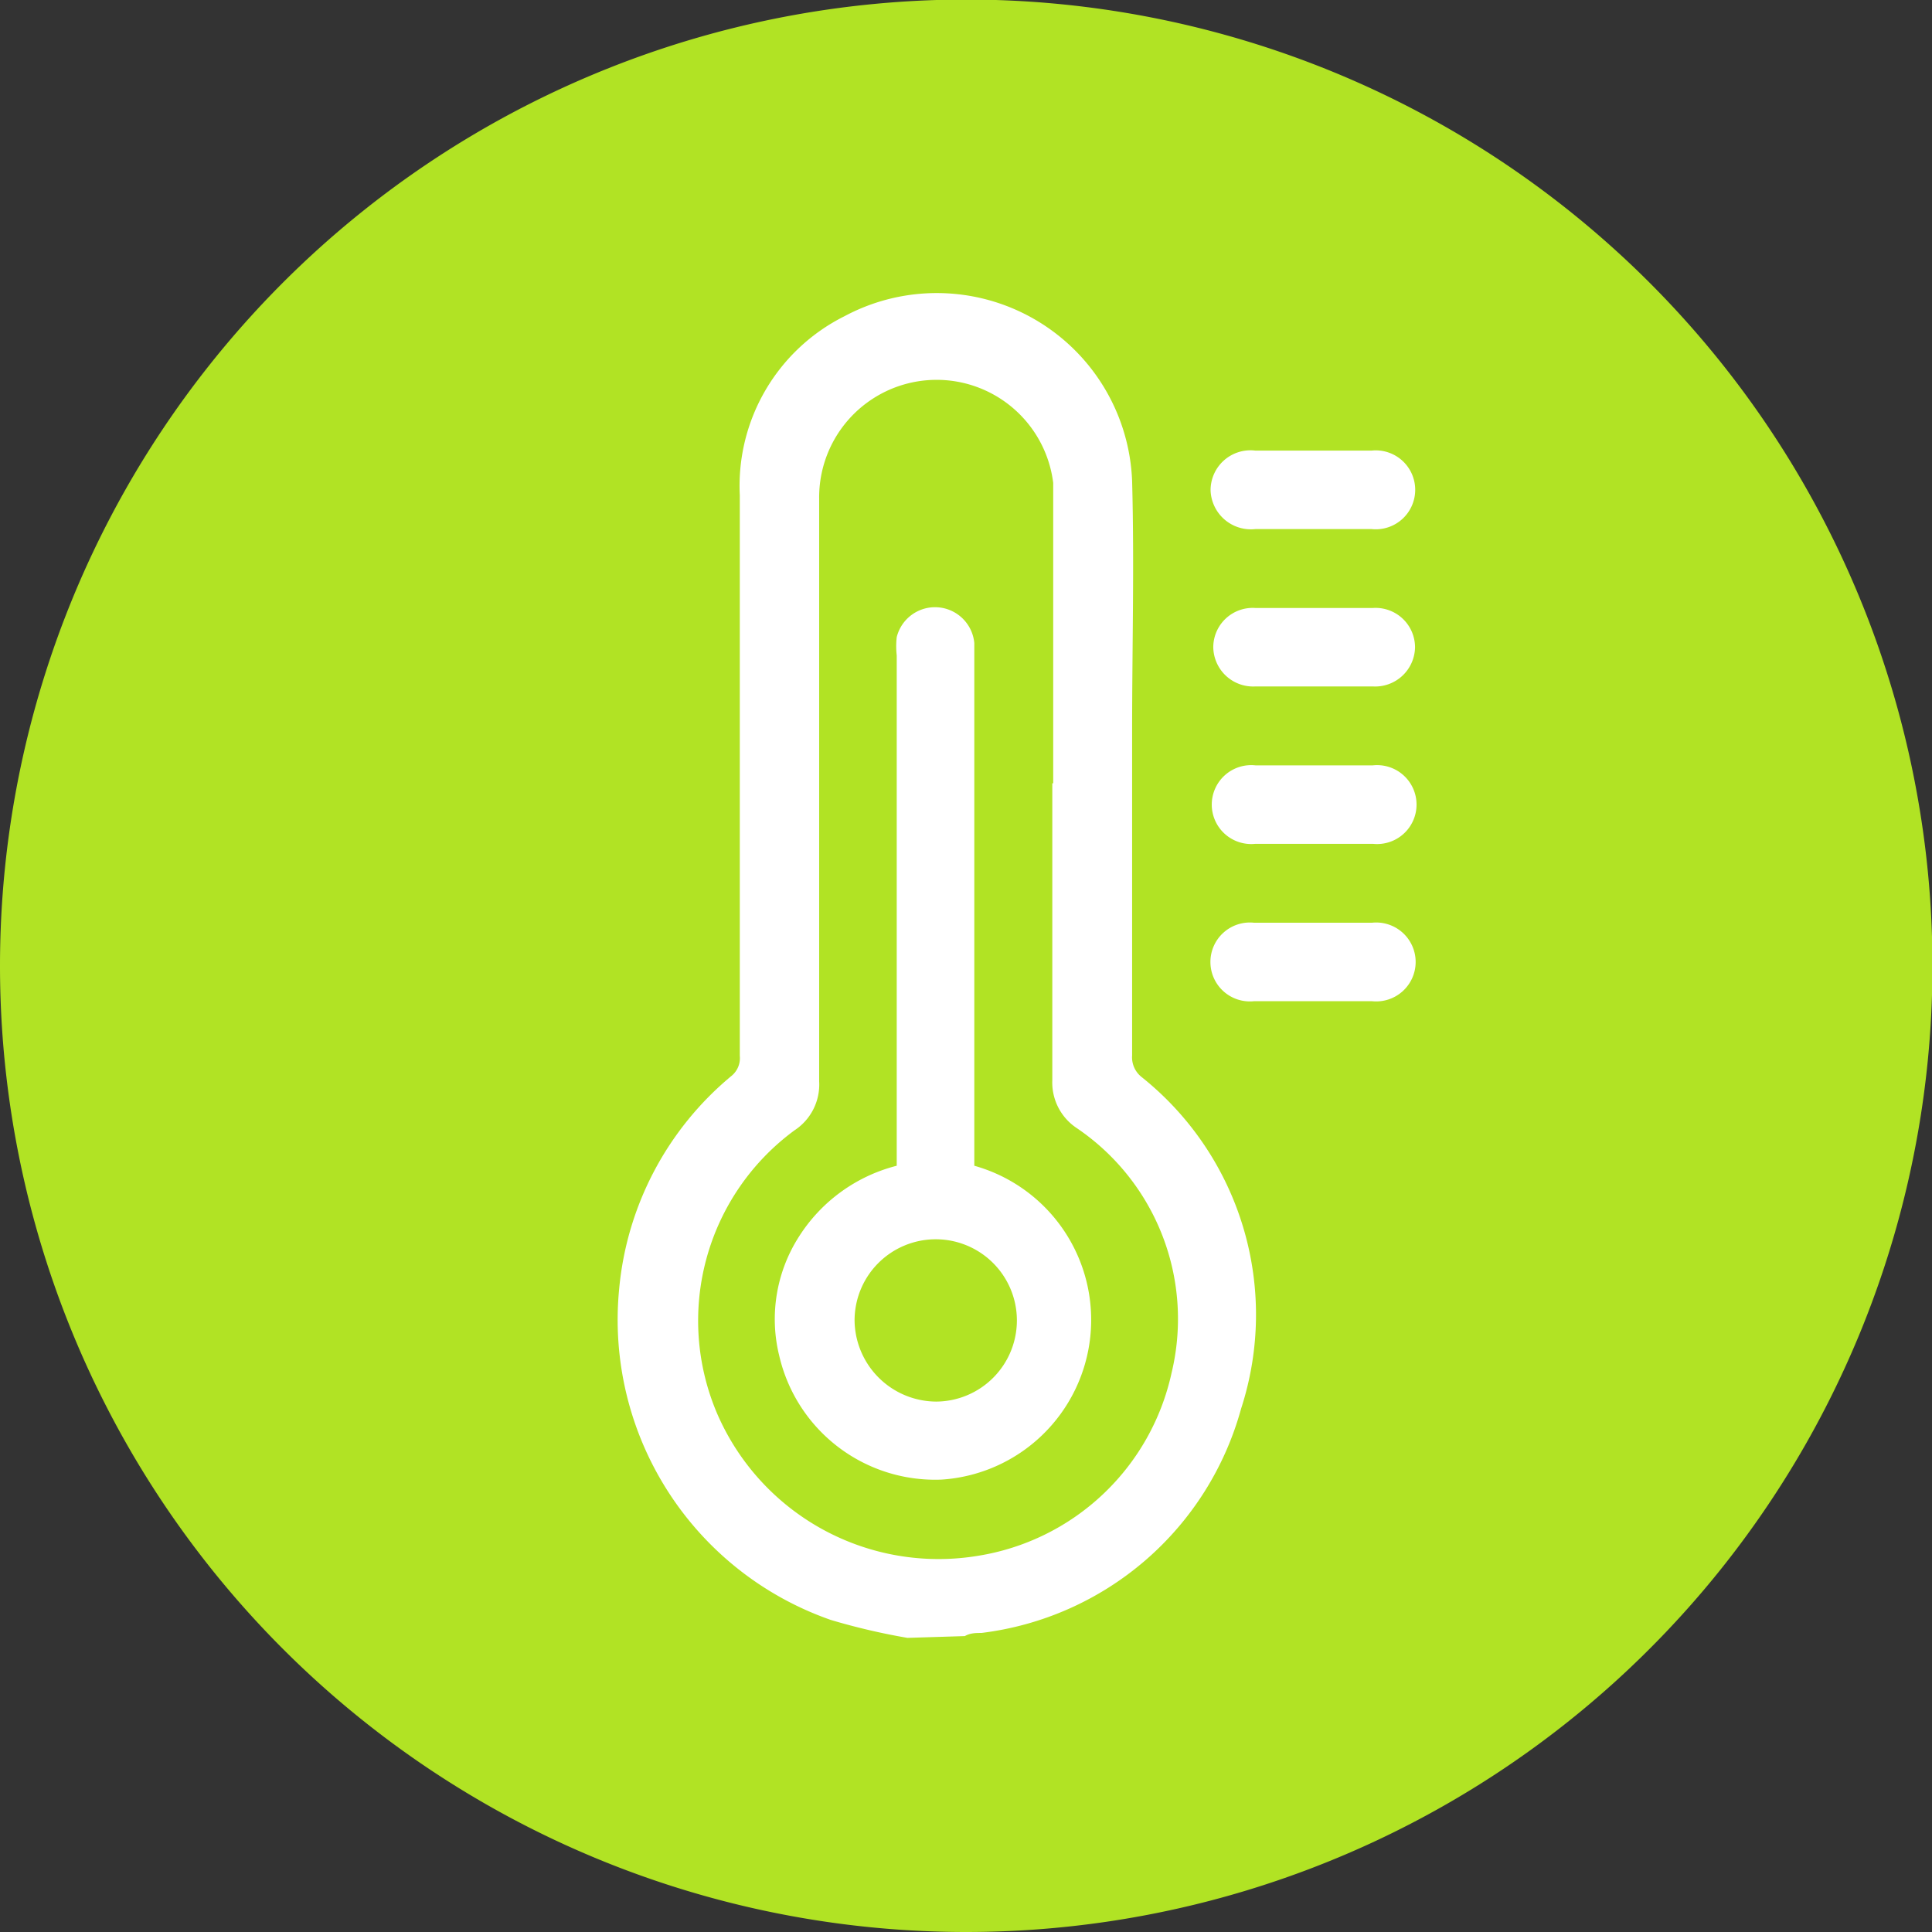 <?xml version="1.0" encoding="UTF-8"?> <svg xmlns="http://www.w3.org/2000/svg" id="Layer_1" data-name="Layer 1" viewBox="0 0 43.09 43.09"><rect x="0" y="0" width="43.09" height="43.09" fill="#333333" stroke="none"/> <defs> <style>.cls-1{fill:#b1e324;}.cls-2{fill:#fff;}</style> </defs> <path class="cls-1" d="M21.54,43.09A21.55,21.55,0,1,0,0,21.54,21.55,21.55,0,0,0,21.54,43.09"></path> <path class="cls-2" d="M23.49,17.47h0c0-2.23,0-4.46,0-6.7a2.62,2.62,0,0,0-5.22.35c0,4.32,0,8.64,0,13a1.22,1.22,0,0,1-.55,1.09A5.27,5.27,0,0,0,16,31.54a5.38,5.38,0,0,0,5.81,3.16,5.27,5.27,0,0,0,4.32-4.08A5.14,5.14,0,0,0,24,25.15a1.22,1.22,0,0,1-.53-1.06c0-2.21,0-4.41,0-6.62M20.24,36.53a14.61,14.61,0,0,1-1.71-.4,7.09,7.09,0,0,1-4.72-7.39A7,7,0,0,1,16.31,24a.51.51,0,0,0,.19-.45V11.05a4.23,4.23,0,0,1,2.34-4,4.36,4.36,0,0,1,6.41,3.68c.05,1.86,0,3.72,0,5.59v7.22a.56.56,0,0,0,.21.48,6.78,6.78,0,0,1,2.22,7.4,6.87,6.87,0,0,1-5.79,5c-.12,0-.25,0-.37.07Z"></path> <path class="cls-2" d="M29.28,11.8H28a.9.9,0,0,1-1-.86.89.89,0,0,1,1-.89c.86,0,1.72,0,2.59,0a.88.88,0,1,1,0,1.75H29.28"></path> <path class="cls-2" d="M29.26,15.31H28a.89.89,0,0,1-.94-.88.88.88,0,0,1,.94-.87h2.62a.88.88,0,0,1,.94.88.89.89,0,0,1-.94.87H29.26"></path> <path class="cls-2" d="M29.27,18.82H28a.88.88,0,1,1,0-1.75c.87,0,1.75,0,2.62,0a.88.88,0,1,1,0,1.75H29.27"></path> <path class="cls-2" d="M29.29,22.33c-.44,0-.88,0-1.32,0a.88.88,0,1,1,0-1.75H30.6a.88.88,0,1,1,0,1.75c-.43,0-.86,0-1.29,0"></path> <path class="cls-2" d="M20.88,31.26a1.81,1.81,0,1,0-1.82-1.8,1.83,1.83,0,0,0,1.82,1.8M20,26V14.62a1.84,1.84,0,0,1,0-.41.88.88,0,0,1,1.73.13c0,.1,0,.21,0,.32V26A3.57,3.57,0,0,1,21,33a3.57,3.57,0,0,1-3.62-2.76,3.41,3.41,0,0,1,.44-2.66A3.65,3.65,0,0,1,20,26"></path> </svg> 